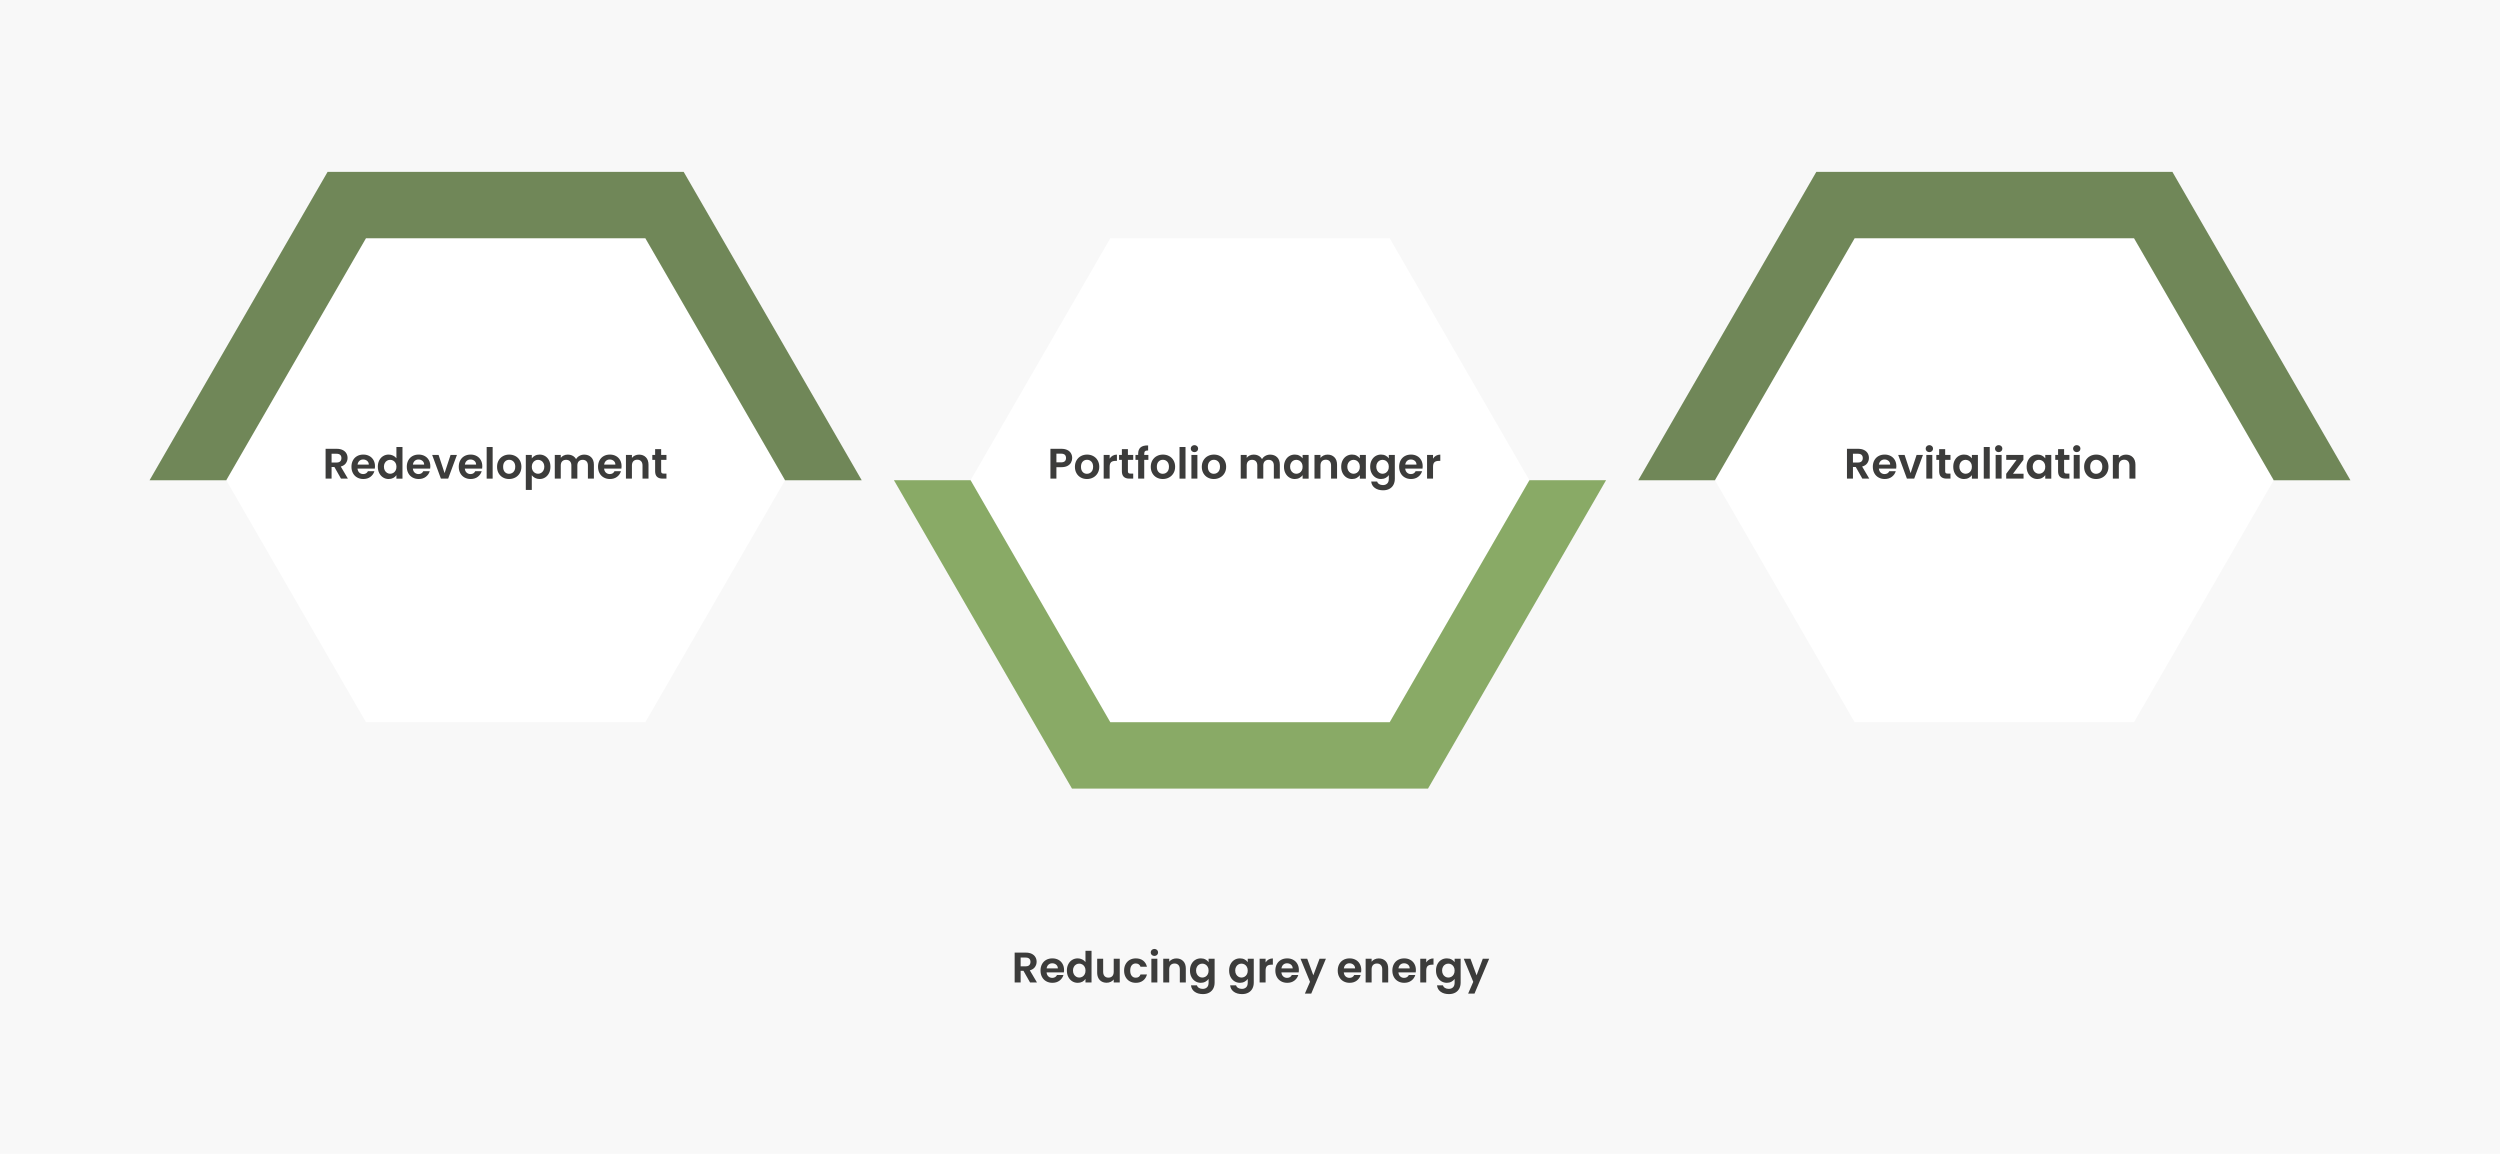 <?xml version="1.0" encoding="UTF-8"?>
<svg id="Ebene_1" xmlns="http://www.w3.org/2000/svg" version="1.1" viewBox="0 0 1170 540">
  <!-- Generator: Adobe Illustrator 29.8.3, SVG Export Plug-In . SVG Version: 2.1.1 Build 3)  -->
  <defs>
    <style>
      .st0 {
        fill: #3c3c3b;
      }

      .st1 {
        fill: #89aa66;
      }

      .st2 {
        isolation: isolate;
      }

      .st3 {
        fill: #fff;
      }

      .st4 {
        fill: #f8f8f8;
      }

      .st5 {
        fill: #708758;
      }
    </style>
  </defs>
  <g id="Gruppe_1198">
    <rect id="Rechteck_265" class="st4" width="1170" height="540"/>
    <g id="Gruppe_1197">
      <g id="Layer_1">
        <g id="Gruppe_965">
          <path id="Pfad_801" class="st5" d="M319.96,80.43h-166.64l-83.32,144.32h333.28s-83.32-144.32-83.32-144.32Z"/>
          <path id="Pfad_802-2" class="st3" d="M302.02,111.51h-130.75l-65.38,113.24,65.38,113.24h130.75l65.38-113.24-65.38-113.24Z"/>
          <path id="Pfad_803" class="st1" d="M668.32,369.06h-166.64l-83.32-144.32h333.28l-83.32,144.32Z"/>
          <path id="Pfad_804-2" class="st3" d="M650.38,111.51h-130.76l-65.38,113.24,65.38,113.24h130.76l65.38-113.24-65.38-113.24Z"/>
          <path id="Pfad_805" class="st5" d="M1016.68,80.43h-166.64l-83.32,144.32h333.28s-83.32-144.32-83.32-144.32Z"/>
          <path id="Pfad_806-2" class="st3" d="M998.73,111.51h-130.76l-65.38,113.24,65.38,113.24h130.75l65.38-113.24-65.37-113.24Z"/>
        </g>
      </g>
      <g id="Gruppe_655">
        <g id="Redevelopment" class="st2">
          <g class="st2">
            <path class="st0" d="M159.58,224l-3.08-5.44h-1.32v5.44h-2.8v-13.96h5.24c1.08,0,2,.19,2.76.57s1.33.89,1.71,1.54.57,1.37.57,2.17c0,.92-.27,1.75-.8,2.49s-1.33,1.25-2.38,1.53l3.34,5.66h-3.24,0ZM155.18,216.46h2.34c.76,0,1.33-.18,1.7-.55.37-.37.56-.88.56-1.53s-.19-1.14-.56-1.49-.94-.53-1.7-.53h-2.34v4.1Z"/>
            <path class="st0" d="M175.42,219.3h-8.1c.07.8.35,1.43.84,1.88.49.45,1.1.68,1.82.68,1.04,0,1.78-.45,2.22-1.34h3.02c-.32,1.07-.93,1.94-1.84,2.63s-2.02,1.03-3.34,1.03c-1.07,0-2.02-.24-2.87-.71-.85-.47-1.51-1.14-1.98-2.01s-.71-1.87-.71-3,.23-2.15.7-3.02c.47-.87,1.12-1.53,1.96-2,.84-.47,1.81-.7,2.9-.7s2,.23,2.83.68,1.48,1.1,1.94,1.93c.46.83.69,1.79.69,2.87,0,.4-.03.76-.08,1.08h0ZM172.6,217.42c0-.72-.27-1.3-.78-1.73s-1.13-.65-1.86-.65c-.69,0-1.28.21-1.75.63s-.76,1-.87,1.75h5.26Z"/>
            <path class="st0" d="M177.49,215.44c.45-.87,1.06-1.53,1.83-2s1.63-.7,2.58-.7c.72,0,1.41.16,2.06.47s1.17.73,1.56,1.25v-5.26h2.84v14.8h-2.84v-1.64c-.35.55-.83.99-1.46,1.32s-1.35.5-2.18.5c-.93,0-1.79-.24-2.56-.72s-1.38-1.16-1.83-2.03-.67-1.88-.67-3.01.22-2.11.67-2.98h0ZM185.14,216.71c-.27-.49-.63-.86-1.08-1.12s-.94-.39-1.46-.39-1,.13-1.44.38-.8.62-1.07,1.11-.41,1.06-.41,1.73.14,1.25.41,1.75.63.88,1.08,1.15c.45.27.92.4,1.43.4s1.01-.13,1.46-.39c.45-.26.81-.63,1.08-1.12.27-.49.4-1.07.4-1.75s-.13-1.26-.4-1.75h0Z"/>
            <path class="st0" d="M201.32,219.3h-8.1c.07.8.35,1.43.84,1.88.49.45,1.1.68,1.82.68,1.04,0,1.78-.45,2.22-1.34h3.02c-.32,1.07-.93,1.94-1.84,2.63s-2.02,1.03-3.34,1.03c-1.07,0-2.02-.24-2.87-.71-.85-.47-1.51-1.14-1.98-2.01s-.71-1.87-.71-3,.23-2.15.7-3.02c.47-.87,1.12-1.53,1.96-2,.84-.47,1.81-.7,2.9-.7s2,.23,2.83.68,1.48,1.1,1.94,1.93c.46.83.69,1.79.69,2.87,0,.4-.03.76-.08,1.08h0ZM198.5,217.42c0-.72-.27-1.3-.78-1.73s-1.13-.65-1.86-.65c-.69,0-1.28.21-1.75.63s-.76,1-.87,1.75h5.26Z"/>
            <path class="st0" d="M208.06,221.42l2.8-8.5h2.98l-4.1,11.08h-3.4l-4.08-11.08h3l2.8,8.5Z"/>
            <path class="st0" d="M225.64,219.3h-8.1c.07.8.35,1.43.84,1.88.49.45,1.1.68,1.82.68,1.04,0,1.78-.45,2.22-1.34h3.02c-.32,1.07-.93,1.94-1.84,2.63s-2.02,1.03-3.34,1.03c-1.07,0-2.02-.24-2.87-.71-.85-.47-1.51-1.14-1.98-2.01s-.71-1.87-.71-3,.23-2.15.7-3.02c.47-.87,1.12-1.53,1.96-2,.84-.47,1.81-.7,2.9-.7s2,.23,2.83.68,1.48,1.1,1.94,1.93c.46.83.69,1.79.69,2.87,0,.4-.03.76-.08,1.08h0ZM222.82,217.42c0-.72-.27-1.3-.78-1.73s-1.13-.65-1.86-.65c-.69,0-1.28.21-1.75.63s-.76,1-.87,1.75h5.26Z"/>
            <path class="st0" d="M230.56,209.2v14.8h-2.8v-14.8h2.8Z"/>
            <path class="st0" d="M235.36,223.47c-.85-.47-1.52-1.14-2.01-2.01-.49-.87-.73-1.87-.73-3s.25-2.13.75-3,1.18-1.54,2.05-2.01c.87-.47,1.83-.71,2.9-.71s2.03.24,2.9.71,1.55,1.14,2.05,2.01.75,1.87.75,3-.26,2.13-.77,3c-.51.87-1.21,1.54-2.08,2.01s-1.85.71-2.93.71-2.03-.24-2.88-.71ZM239.67,221.37c.45-.25.8-.62,1.07-1.11s.4-1.09.4-1.8c0-1.05-.28-1.86-.83-2.43-.55-.57-1.23-.85-2.03-.85s-1.47.28-2.01.85-.81,1.38-.81,2.43.26,1.86.79,2.43c.53.57,1.19.85,1.99.85.51,0,.98-.12,1.43-.37Z"/>
            <path class="st0" d="M250.37,213.25c.63-.34,1.36-.51,2.17-.51.95,0,1.8.23,2.57.7s1.37,1.13,1.82,1.99c.45.86.67,1.86.67,2.99s-.22,2.14-.67,3.01-1.05,1.55-1.82,2.03-1.62.72-2.57.72c-.81,0-1.53-.17-2.15-.5s-1.12-.75-1.51-1.26v6.86h-2.8v-16.36h2.8v1.6c.36-.51.86-.93,1.49-1.27h0ZM254.33,216.69c-.27-.49-.63-.86-1.08-1.11s-.93-.38-1.45-.38-.98.13-1.43.39-.81.64-1.08,1.13-.41,1.07-.41,1.74.14,1.25.41,1.74.63.87,1.08,1.13c.45.26.92.39,1.43.39s1-.13,1.45-.4.81-.65,1.08-1.14.41-1.08.41-1.76-.14-1.24-.41-1.73h0Z"/>
            <path class="st0" d="M276.69,214.01c.83.83,1.25,2,1.25,3.49v6.5h-2.8v-6.12c0-.87-.22-1.53-.66-1.99s-1.04-.69-1.8-.69-1.36.23-1.81.69-.67,1.12-.67,1.99v6.12h-2.8v-6.12c0-.87-.22-1.53-.66-1.99s-1.04-.69-1.8-.69-1.38.23-1.83.69c-.45.46-.67,1.12-.67,1.99v6.12h-2.8v-11.08h2.8v1.34c.36-.47.82-.83,1.39-1.1s1.19-.4,1.87-.4c.87,0,1.64.18,2.32.55.68.37,1.21.89,1.58,1.57.36-.64.88-1.15,1.57-1.54s1.43-.58,2.23-.58c1.36,0,2.46.42,3.29,1.25h0Z"/>
            <path class="st0" d="M290.82,219.3h-8.1c.07.8.35,1.43.84,1.88.49.45,1.1.68,1.82.68,1.04,0,1.78-.45,2.22-1.34h3.02c-.32,1.07-.93,1.94-1.84,2.63s-2.02,1.03-3.34,1.03c-1.07,0-2.02-.24-2.87-.71s-1.51-1.14-1.98-2.01-.71-1.87-.71-3,.23-2.15.7-3.02c.47-.87,1.12-1.53,1.96-2s1.81-.7,2.9-.7,2,.23,2.83.68,1.48,1.1,1.94,1.93c.46.83.69,1.79.69,2.87,0,.4-.03.76-.08,1.08h0ZM288,217.42c-.01-.72-.27-1.3-.78-1.73s-1.13-.65-1.86-.65c-.69,0-1.28.21-1.75.63s-.76,1-.87,1.75h5.26,0Z"/>
            <path class="st0" d="M302.28,214.01c.81.83,1.22,2,1.22,3.49v6.5h-2.8v-6.12c0-.88-.22-1.56-.66-2.03s-1.04-.71-1.8-.71-1.38.24-1.83.71c-.45.47-.67,1.15-.67,2.03v6.12h-2.8v-11.08h2.8v1.38c.37-.48.85-.86,1.43-1.13s1.22-.41,1.91-.41c1.32,0,2.39.42,3.2,1.25h0Z"/>
            <path class="st0" d="M309.42,215.22v5.36c0,.37.09.64.27.81s.48.25.91.25h1.3v2.36h-1.76c-2.36,0-3.54-1.15-3.54-3.44v-5.34h-1.32v-2.3h1.32v-2.74h2.82v2.74h2.48v2.3h-2.48,0Z"/>
          </g>
        </g>
      </g>
      <g id="Gruppe_655-2">
        <g id="Bestandshalter" class="st2">
          <g class="st2">
            <path class="st0" d="M501.25,216.46c-.35.65-.91,1.18-1.66,1.58-.75.4-1.7.6-2.85.6h-2.34v5.36h-2.8v-13.96h5.14c1.08,0,2,.19,2.76.56s1.33.89,1.71,1.54.57,1.39.57,2.22c0,.75-.18,1.45-.53,2.1h0ZM498.34,215.85c.37-.35.56-.85.56-1.49,0-1.36-.76-2.04-2.28-2.04h-2.22v4.06h2.22c.77,0,1.35-.18,1.72-.53Z"/>
            <path class="st0" d="M505.8,223.47c-.85-.47-1.52-1.14-2.01-2.01-.49-.87-.73-1.87-.73-3s.25-2.13.75-3,1.18-1.54,2.05-2.01,1.83-.71,2.9-.71,2.03.24,2.9.71c.87.47,1.55,1.14,2.05,2.01s.75,1.87.75,3-.26,2.13-.77,3-1.21,1.54-2.08,2.01c-.87.47-1.85.71-2.93.71s-2.03-.24-2.88-.71h0ZM510.11,221.37c.45-.25.8-.62,1.07-1.11.27-.49.4-1.09.4-1.8,0-1.05-.28-1.86-.83-2.43-.55-.57-1.23-.85-2.03-.85s-1.47.28-2.01.85-.81,1.38-.81,2.43.26,1.86.79,2.43c.53.57,1.19.85,1.99.85.51,0,.98-.12,1.43-.37Z"/>
            <path class="st0" d="M520.73,213.26c.58-.33,1.24-.5,1.99-.5v2.94h-.74c-.88,0-1.54.21-1.99.62-.45.41-.67,1.13-.67,2.16v5.52h-2.8v-11.08h2.8v1.72c.36-.59.83-1.05,1.41-1.38Z"/>
            <path class="st0" d="M527.86,215.22v5.36c0,.37.09.64.27.81s.48.25.91.25h1.3v2.36h-1.76c-2.36,0-3.54-1.15-3.54-3.44v-5.34h-1.32v-2.3h1.32v-2.74h2.82v2.74h2.48v2.3h-2.48Z"/>
            <path class="st0" d="M537.44,215.22h-1.94v8.78h-2.84v-8.78h-1.26v-2.3h1.26v-.56c0-1.36.39-2.36,1.16-3,.77-.64,1.94-.94,3.5-.9v2.36c-.68,0-1.15.1-1.42.34-.27.24-.4.67-.4,1.3v.46h1.94v2.3h0Z"/>
            <path class="st0" d="M541.3,223.47c-.85-.47-1.52-1.14-2.01-2.01s-.73-1.87-.73-3,.25-2.13.75-3,1.18-1.54,2.05-2.01,1.83-.71,2.9-.71,2.03.24,2.9.71,1.55,1.14,2.05,2.01.75,1.87.75,3-.26,2.13-.77,3-1.21,1.54-2.08,2.01-1.85.71-2.93.71-2.03-.24-2.88-.71ZM545.61,221.37c.45-.25.8-.62,1.07-1.11s.4-1.09.4-1.8c0-1.05-.28-1.86-.83-2.43-.55-.57-1.23-.85-2.03-.85s-1.47.28-2.01.85c-.54.57-.81,1.38-.81,2.43s.26,1.86.79,2.43c.53.57,1.19.85,1.99.85.51,0,.98-.12,1.43-.37h0Z"/>
            <path class="st0" d="M554.82,209.2v14.8h-2.8v-14.8h2.8Z"/>
            <path class="st0" d="M557.77,211.13c-.33-.31-.49-.7-.49-1.17s.16-.86.49-1.17.74-.47,1.23-.47.9.16,1.23.47c.33.31.49.7.49,1.17s-.16.86-.49,1.17-.74.47-1.23.47-.9-.16-1.23-.47ZM560.38,212.92v11.08h-2.8v-11.08h2.8Z"/>
            <path class="st0" d="M565.18,223.47c-.85-.47-1.52-1.14-2.01-2.01s-.73-1.87-.73-3,.25-2.13.75-3,1.18-1.54,2.05-2.01,1.83-.71,2.9-.71,2.03.24,2.9.71,1.55,1.14,2.05,2.01.75,1.87.75,3-.26,2.13-.77,3-1.21,1.54-2.08,2.01-1.85.71-2.93.71-2.03-.24-2.88-.71ZM569.49,221.37c.45-.25.8-.62,1.07-1.11s.4-1.09.4-1.8c0-1.05-.28-1.86-.83-2.43-.55-.57-1.23-.85-2.03-.85s-1.47.28-2.01.85c-.54.57-.81,1.38-.81,2.43s.26,1.86.79,2.43c.53.57,1.19.85,1.99.85.51,0,.98-.12,1.43-.37h0Z"/>
            <path class="st0" d="M597.71,214.01c.83.83,1.25,2,1.25,3.49v6.5h-2.8v-6.12c0-.87-.22-1.53-.66-1.99s-1.04-.69-1.8-.69-1.36.23-1.81.69-.67,1.12-.67,1.99v6.12h-2.8v-6.12c0-.87-.22-1.53-.66-1.99s-1.04-.69-1.8-.69-1.38.23-1.83.69-.67,1.12-.67,1.99v6.12h-2.8v-11.08h2.8v1.34c.36-.47.82-.83,1.39-1.1s1.19-.4,1.87-.4c.87,0,1.64.18,2.32.55.68.37,1.21.89,1.58,1.57.36-.64.88-1.15,1.57-1.54s1.43-.58,2.23-.58c1.36,0,2.46.42,3.29,1.25h0Z"/>
            <path class="st0" d="M601.57,215.44c.45-.87,1.05-1.53,1.82-2s1.62-.7,2.57-.7c.83,0,1.55.17,2.17.5s1.12.75,1.49,1.26v-1.58h2.82v11.08h-2.82v-1.62c-.36.52-.86.95-1.49,1.29s-1.36.51-2.19.51c-.93,0-1.78-.24-2.55-.72-.77-.48-1.37-1.16-1.82-2.03s-.67-1.88-.67-3.01.22-2.11.67-2.98ZM609.22,216.71c-.27-.49-.63-.86-1.08-1.12s-.94-.39-1.46-.39-1,.13-1.44.38-.8.62-1.07,1.11-.41,1.06-.41,1.73.14,1.25.41,1.75.63.88,1.08,1.15c.45.27.92.4,1.43.4s1.01-.13,1.46-.39.81-.63,1.08-1.12c.27-.49.4-1.07.4-1.75s-.13-1.26-.4-1.75Z"/>
            <path class="st0" d="M624.52,214.01c.81.83,1.22,2,1.22,3.49v6.5h-2.8v-6.12c0-.88-.22-1.56-.66-2.03s-1.04-.71-1.8-.71-1.38.24-1.83.71-.67,1.15-.67,2.03v6.12h-2.8v-11.08h2.8v1.38c.37-.48.85-.86,1.43-1.13s1.22-.41,1.91-.41c1.32,0,2.39.42,3.2,1.25Z"/>
            <path class="st0" d="M628.35,215.44c.45-.87,1.05-1.53,1.82-2s1.62-.7,2.57-.7c.83,0,1.55.17,2.17.5s1.12.75,1.49,1.26v-1.58h2.82v11.08h-2.82v-1.62c-.36.52-.86.95-1.49,1.29s-1.36.51-2.19.51c-.93,0-1.78-.24-2.55-.72-.77-.48-1.37-1.16-1.82-2.03s-.67-1.88-.67-3.01.22-2.11.67-2.98ZM636,216.71c-.27-.49-.63-.86-1.08-1.12s-.94-.39-1.46-.39-1,.13-1.44.38-.8.62-1.07,1.11-.41,1.06-.41,1.73.14,1.25.41,1.75.63.88,1.08,1.15c.45.27.92.4,1.43.4s1.01-.13,1.46-.39.81-.63,1.08-1.12c.27-.49.4-1.07.4-1.75s-.13-1.26-.4-1.75Z"/>
            <path class="st0" d="M648.48,213.23c.63.33,1.12.75,1.48,1.27v-1.58h2.82v11.16c0,1.03-.21,1.94-.62,2.75s-1.03,1.45-1.86,1.92c-.83.47-1.83.71-3,.71-1.57,0-2.86-.37-3.87-1.1-1.01-.73-1.58-1.73-1.71-3h2.78c.15.51.46.91.95,1.21s1.08.45,1.77.45c.81,0,1.47-.24,1.98-.73.51-.49.76-1.22.76-2.21v-1.72c-.36.52-.86.95-1.49,1.3s-1.36.52-2.17.52c-.93,0-1.79-.24-2.56-.72s-1.38-1.16-1.83-2.03-.67-1.88-.67-3.01.22-2.11.67-2.98,1.05-1.53,1.82-2,1.62-.7,2.57-.7c.83,0,1.55.16,2.18.49h0ZM649.56,216.71c-.27-.49-.63-.86-1.08-1.12s-.94-.39-1.46-.39-1,.13-1.44.38-.8.62-1.07,1.11-.41,1.06-.41,1.73.14,1.25.41,1.75.63.88,1.08,1.15c.45.27.92.4,1.43.4s1.01-.13,1.46-.39.81-.63,1.08-1.12c.27-.49.4-1.07.4-1.75s-.13-1.26-.4-1.75Z"/>
            <path class="st0" d="M665.74,219.3h-8.1c.07.8.35,1.43.84,1.88.49.45,1.1.68,1.82.68,1.04,0,1.78-.45,2.22-1.34h3.02c-.32,1.07-.93,1.94-1.84,2.63-.91.69-2.02,1.03-3.34,1.03-1.07,0-2.02-.24-2.87-.71s-1.51-1.14-1.98-2.01-.71-1.87-.71-3,.23-2.15.7-3.02c.47-.87,1.12-1.53,1.96-2s1.81-.7,2.9-.7,2,.23,2.83.68,1.48,1.1,1.94,1.93c.46.83.69,1.79.69,2.87,0,.4-.03.76-.08,1.08h0ZM662.92,217.42c-.01-.72-.27-1.3-.78-1.73s-1.13-.65-1.86-.65c-.69,0-1.28.21-1.75.63s-.76,1-.87,1.75h5.26Z"/>
            <path class="st0" d="M672.07,213.26c.58-.33,1.24-.5,1.99-.5v2.94h-.74c-.88,0-1.54.21-1.99.62-.45.41-.67,1.13-.67,2.16v5.52h-2.8v-11.08h2.8v1.72c.36-.59.83-1.05,1.41-1.38Z"/>
          </g>
        </g>
      </g>
      <g id="Gruppe_655-3">
        <g id="Revitalisierung" class="st2">
          <g class="st2">
            <path class="st0" d="M871.58,224l-3.08-5.44h-1.32v5.44h-2.8v-13.96h5.24c1.08,0,2,.19,2.76.57s1.33.89,1.71,1.54.57,1.37.57,2.17c0,.92-.27,1.75-.8,2.49-.53.74-1.33,1.25-2.38,1.53l3.34,5.66h-3.24ZM867.18,216.46h2.34c.76,0,1.33-.18,1.7-.55.37-.37.56-.88.56-1.53s-.19-1.14-.56-1.49-.94-.53-1.7-.53h-2.34v4.1Z"/>
            <path class="st0" d="M887.42,219.3h-8.1c.07.8.35,1.43.84,1.88.49.45,1.1.68,1.82.68,1.04,0,1.78-.45,2.22-1.34h3.02c-.32,1.07-.93,1.94-1.84,2.63-.91.69-2.02,1.03-3.34,1.03-1.07,0-2.02-.24-2.87-.71s-1.51-1.14-1.98-2.01-.71-1.87-.71-3,.23-2.15.7-3.02c.47-.87,1.12-1.53,1.96-2s1.81-.7,2.9-.7,2,.23,2.83.68,1.48,1.1,1.94,1.93c.46.83.69,1.79.69,2.87,0,.4-.03.76-.08,1.08h0ZM884.6,217.42c-.01-.72-.27-1.3-.78-1.73s-1.13-.65-1.86-.65c-.69,0-1.28.21-1.75.63s-.76,1-.87,1.75h5.26Z"/>
            <path class="st0" d="M894.16,221.42l2.8-8.5h2.98l-4.1,11.08h-3.4l-4.08-11.08h3l2.8,8.5h0Z"/>
            <path class="st0" d="M901.71,211.13c-.33-.31-.49-.7-.49-1.17s.16-.86.49-1.17.74-.47,1.23-.47.9.16,1.23.47c.33.31.49.7.49,1.17s-.16.86-.49,1.17-.74.47-1.23.47-.9-.16-1.23-.47ZM904.32,212.92v11.08h-2.8v-11.08h2.8Z"/>
            <path class="st0" d="M910.34,215.22v5.36c0,.37.09.64.27.81s.48.25.91.25h1.3v2.36h-1.76c-2.36,0-3.54-1.15-3.54-3.44v-5.34h-1.32v-2.3h1.32v-2.74h2.82v2.74h2.48v2.3h-2.48Z"/>
            <path class="st0" d="M914.79,215.44c.45-.87,1.05-1.53,1.82-2s1.62-.7,2.57-.7c.83,0,1.55.17,2.17.5s1.12.75,1.49,1.26v-1.58h2.82v11.08h-2.82v-1.62c-.36.52-.86.95-1.49,1.29s-1.36.51-2.19.51c-.93,0-1.78-.24-2.55-.72-.77-.48-1.37-1.16-1.82-2.03s-.67-1.88-.67-3.01.22-2.11.67-2.98ZM922.44,216.71c-.27-.49-.63-.86-1.08-1.12s-.94-.39-1.46-.39-1,.13-1.44.38-.8.62-1.07,1.11-.41,1.06-.41,1.73.14,1.25.41,1.75.63.88,1.08,1.15c.45.27.92.4,1.43.4s1.01-.13,1.46-.39.81-.63,1.08-1.12c.27-.49.4-1.07.4-1.75s-.13-1.26-.4-1.75Z"/>
            <path class="st0" d="M931.2,209.2v14.8h-2.8v-14.8h2.8Z"/>
            <path class="st0" d="M934.15,211.13c-.33-.31-.49-.7-.49-1.17s.16-.86.49-1.17.74-.47,1.23-.47.9.16,1.23.47c.33.31.49.7.49,1.17s-.16.86-.49,1.17-.74.47-1.23.47-.9-.16-1.23-.47ZM936.76,212.92v11.08h-2.8v-11.08h2.8Z"/>
            <path class="st0" d="M942.08,221.7h4.94v2.3h-8.12v-2.26l4.84-6.52h-4.82v-2.3h8.04v2.26l-4.88,6.52Z"/>
            <path class="st0" d="M949.13,215.44c.45-.87,1.05-1.53,1.82-2s1.62-.7,2.57-.7c.83,0,1.55.17,2.17.5s1.12.75,1.49,1.26v-1.58h2.82v11.08h-2.82v-1.62c-.36.52-.86.95-1.49,1.29s-1.36.51-2.19.51c-.93,0-1.78-.24-2.55-.72-.77-.48-1.37-1.16-1.82-2.03s-.67-1.88-.67-3.01.22-2.11.67-2.98ZM956.78,216.71c-.27-.49-.63-.86-1.08-1.12s-.94-.39-1.46-.39-1,.13-1.44.38-.8.62-1.07,1.11-.41,1.06-.41,1.73.14,1.25.41,1.75.63.88,1.08,1.15c.45.27.92.4,1.43.4s1.01-.13,1.46-.39.81-.63,1.08-1.12c.27-.49.4-1.07.4-1.75s-.13-1.26-.4-1.75Z"/>
            <path class="st0" d="M966,215.22v5.36c0,.37.09.64.27.81s.48.25.91.25h1.3v2.36h-1.76c-2.36,0-3.54-1.15-3.54-3.44v-5.34h-1.32v-2.3h1.32v-2.74h2.82v2.74h2.48v2.3h-2.48Z"/>
            <path class="st0" d="M970.69,211.13c-.33-.31-.49-.7-.49-1.17s.16-.86.49-1.17.74-.47,1.23-.47.9.16,1.23.47c.33.31.49.7.49,1.17s-.16.86-.49,1.17-.74.47-1.23.47-.9-.16-1.23-.47ZM973.3,212.92v11.08h-2.8v-11.08h2.8Z"/>
            <path class="st0" d="M978.1,223.47c-.85-.47-1.52-1.14-2.01-2.01s-.73-1.87-.73-3,.25-2.13.75-3,1.18-1.54,2.05-2.01,1.83-.71,2.9-.71,2.03.24,2.9.71,1.55,1.14,2.05,2.01.75,1.87.75,3-.26,2.13-.77,3-1.21,1.54-2.08,2.01-1.85.71-2.93.71-2.03-.24-2.88-.71ZM982.41,221.37c.45-.25.8-.62,1.07-1.11s.4-1.09.4-1.8c0-1.05-.28-1.86-.83-2.43-.55-.57-1.23-.85-2.03-.85s-1.47.28-2.01.85c-.54.57-.81,1.38-.81,2.43s.26,1.86.79,2.43c.53.57,1.19.85,1.99.85.51,0,.98-.12,1.43-.37h0Z"/>
            <path class="st0" d="M998.16,214.01c.81.83,1.22,2,1.22,3.49v6.5h-2.8v-6.12c0-.88-.22-1.56-.66-2.03s-1.04-.71-1.8-.71-1.38.24-1.83.71-.67,1.15-.67,2.03v6.12h-2.8v-11.08h2.8v1.38c.37-.48.85-.86,1.43-1.13s1.22-.41,1.91-.41c1.32,0,2.39.42,3.2,1.25Z"/>
          </g>
        </g>
      </g>
    </g>
    <g id="Einsparung_graue_Energie" class="st2">
      <g class="st2">
        <path class="st0" d="M482.06,459.78l-3.08-5.44h-1.32v5.44h-2.8v-13.96h5.24c1.08,0,2,.19,2.76.57.76.38,1.33.89,1.71,1.54.38.65.57,1.37.57,2.17,0,.92-.27,1.75-.8,2.49-.53.74-1.33,1.25-2.38,1.53l3.34,5.66h-3.24ZM477.66,452.24h2.34c.76,0,1.33-.18,1.7-.55.37-.37.56-.88.56-1.53s-.19-1.14-.56-1.49c-.37-.35-.94-.53-1.7-.53h-2.34v4.1Z"/>
        <path class="st0" d="M497.9,455.08h-8.1c.07.8.35,1.43.84,1.88.49.45,1.1.68,1.82.68,1.04,0,1.78-.45,2.22-1.34h3.02c-.32,1.07-.93,1.94-1.84,2.63-.91.69-2.02,1.03-3.34,1.03-1.07,0-2.02-.24-2.87-.71-.85-.47-1.51-1.14-1.98-2.01-.47-.87-.71-1.87-.71-3s.23-2.15.7-3.02c.47-.87,1.12-1.53,1.96-2s1.81-.7,2.9-.7,2,.23,2.83.68c.83.45,1.48,1.1,1.94,1.93.46.83.69,1.79.69,2.87,0,.4-.03.76-.08,1.08ZM495.08,453.2c-.01-.72-.27-1.3-.78-1.73-.51-.43-1.13-.65-1.86-.65-.69,0-1.28.21-1.75.63-.47.42-.76,1-.87,1.75h5.26Z"/>
        <path class="st0" d="M499.97,451.22c.45-.87,1.06-1.53,1.83-2s1.63-.7,2.58-.7c.72,0,1.41.16,2.06.47.65.31,1.17.73,1.56,1.25v-5.26h2.84v14.8h-2.84v-1.64c-.35.55-.83.99-1.46,1.32-.63.33-1.35.5-2.18.5-.93,0-1.79-.24-2.56-.72-.77-.48-1.38-1.16-1.83-2.03-.45-.87-.67-1.88-.67-3.01s.22-2.11.67-2.98ZM507.62,452.49c-.27-.49-.63-.86-1.08-1.12-.45-.26-.94-.39-1.46-.39s-1,.13-1.44.38-.8.62-1.07,1.11c-.27.49-.41,1.06-.41,1.73s.14,1.25.41,1.75.63.88,1.08,1.15c.45.27.92.4,1.43.4s1.01-.13,1.46-.39c.45-.26.81-.63,1.08-1.12.27-.49.4-1.07.4-1.75s-.13-1.26-.4-1.75Z"/>
        <path class="st0" d="M524.04,448.7v11.08h-2.82v-1.4c-.36.48-.83.86-1.41,1.13-.58.27-1.21.41-1.89.41-.87,0-1.63-.18-2.3-.55-.67-.37-1.19-.91-1.57-1.62-.38-.71-.57-1.56-.57-2.55v-6.5h2.8v6.1c0,.88.22,1.56.66,2.03.44.47,1.04.71,1.8.71s1.38-.24,1.82-.71c.44-.47.66-1.15.66-2.03v-6.1h2.82Z"/>
        <path class="st0" d="M526.78,451.23c.47-.86,1.11-1.53,1.94-2s1.77-.71,2.84-.71c1.37,0,2.51.34,3.41,1.03.9.69,1.5,1.65,1.81,2.89h-3.02c-.16-.48-.43-.86-.81-1.13s-.85-.41-1.41-.41c-.8,0-1.43.29-1.9.87s-.7,1.4-.7,2.47.23,1.87.7,2.45,1.1.87,1.9.87c1.13,0,1.87-.51,2.22-1.52h3.02c-.31,1.2-.91,2.15-1.82,2.86-.91.71-2.04,1.06-3.4,1.06-1.07,0-2.01-.24-2.84-.71-.83-.47-1.47-1.14-1.94-2-.47-.86-.7-1.86-.7-3.01s.23-2.15.7-3.01Z"/>
        <path class="st0" d="M539.03,446.91c-.33-.31-.49-.7-.49-1.17s.16-.86.49-1.17c.33-.31.74-.47,1.23-.47s.9.16,1.23.47c.33.31.49.7.49,1.17s-.16.86-.49,1.17c-.33.31-.74.47-1.23.47s-.9-.16-1.23-.47ZM541.64,448.7v11.08h-2.8v-11.08h2.8Z"/>
        <path class="st0" d="M553.74,449.79c.81.83,1.22,2,1.22,3.49v6.5h-2.8v-6.12c0-.88-.22-1.56-.66-2.03-.44-.47-1.04-.71-1.8-.71s-1.38.24-1.83.71c-.45.47-.67,1.15-.67,2.03v6.12h-2.8v-11.08h2.8v1.38c.37-.48.85-.86,1.43-1.13.58-.27,1.22-.41,1.91-.41,1.32,0,2.39.42,3.2,1.25Z"/>
        <path class="st0" d="M564.14,449.01c.63.33,1.12.75,1.48,1.27v-1.58h2.82v11.16c0,1.03-.21,1.94-.62,2.75s-1.03,1.45-1.86,1.92c-.83.47-1.83.71-3,.71-1.57,0-2.86-.37-3.87-1.1-1.01-.73-1.58-1.73-1.71-3h2.78c.15.51.46.91.95,1.21.49.3,1.08.45,1.77.45.81,0,1.47-.24,1.98-.73.51-.49.76-1.22.76-2.21v-1.72c-.36.52-.86.95-1.49,1.3-.63.35-1.36.52-2.17.52-.93,0-1.79-.24-2.56-.72-.77-.48-1.38-1.16-1.83-2.03-.45-.87-.67-1.88-.67-3.01s.22-2.11.67-2.98c.45-.87,1.05-1.53,1.82-2,.77-.47,1.62-.7,2.57-.7.83,0,1.55.16,2.18.49ZM565.22,452.49c-.27-.49-.63-.86-1.08-1.12-.45-.26-.94-.39-1.46-.39s-1,.13-1.44.38-.8.62-1.07,1.11c-.27.49-.41,1.06-.41,1.73s.14,1.25.41,1.75.63.88,1.08,1.15c.45.27.92.4,1.43.4s1.01-.13,1.46-.39c.45-.26.81-.63,1.08-1.12.27-.49.4-1.07.4-1.75s-.13-1.26-.4-1.75Z"/>
        <path class="st0" d="M582.46,449.01c.63.33,1.12.75,1.48,1.27v-1.58h2.82v11.16c0,1.03-.21,1.94-.62,2.75s-1.03,1.45-1.86,1.92c-.83.47-1.83.71-3,.71-1.57,0-2.86-.37-3.87-1.1-1.01-.73-1.58-1.73-1.71-3h2.78c.15.51.46.91.95,1.21.49.3,1.08.45,1.77.45.81,0,1.47-.24,1.98-.73.51-.49.76-1.22.76-2.21v-1.72c-.36.52-.86.95-1.49,1.3-.63.35-1.36.52-2.17.52-.93,0-1.79-.24-2.56-.72-.77-.48-1.38-1.16-1.83-2.03-.45-.87-.67-1.88-.67-3.01s.22-2.11.67-2.98c.45-.87,1.05-1.53,1.82-2,.77-.47,1.62-.7,2.57-.7.83,0,1.55.16,2.18.49ZM583.54,452.49c-.27-.49-.63-.86-1.08-1.12-.45-.26-.94-.39-1.46-.39s-1,.13-1.44.38-.8.62-1.07,1.11c-.27.49-.41,1.06-.41,1.73s.14,1.25.41,1.75.63.88,1.08,1.15c.45.27.92.4,1.43.4s1.01-.13,1.46-.39c.45-.26.81-.63,1.08-1.12.27-.49.4-1.07.4-1.75s-.13-1.26-.4-1.75Z"/>
        <path class="st0" d="M593.71,449.04c.58-.33,1.24-.5,1.99-.5v2.94h-.74c-.88,0-1.54.21-1.99.62-.45.41-.67,1.13-.67,2.16v5.52h-2.8v-11.08h2.8v1.72c.36-.59.83-1.05,1.41-1.38Z"/>
        <path class="st0" d="M607.8,455.08h-8.1c.07.8.35,1.43.84,1.88.49.45,1.1.68,1.82.68,1.04,0,1.78-.45,2.22-1.34h3.02c-.32,1.07-.93,1.94-1.84,2.63-.91.69-2.02,1.03-3.34,1.03-1.07,0-2.02-.24-2.87-.71-.85-.47-1.51-1.14-1.98-2.01-.47-.87-.71-1.87-.71-3s.23-2.15.7-3.02c.47-.87,1.12-1.53,1.96-2s1.81-.7,2.9-.7,2,.23,2.83.68c.83.45,1.48,1.1,1.94,1.93.46.83.69,1.79.69,2.87,0,.4-.03.76-.08,1.08ZM604.98,453.2c-.01-.72-.27-1.3-.78-1.73-.51-.43-1.13-.65-1.86-.65-.69,0-1.28.21-1.75.63-.47.42-.76,1-.87,1.75h5.26Z"/>
        <path class="st0" d="M620.52,448.7l-6.86,16.32h-2.98l2.4-5.52-4.44-10.8h3.14l2.86,7.74,2.9-7.74h2.98Z"/>
        <path class="st0" d="M637,455.08h-8.1c.07.8.35,1.43.84,1.88.49.45,1.1.68,1.82.68,1.04,0,1.78-.45,2.22-1.34h3.02c-.32,1.07-.93,1.94-1.84,2.63-.91.69-2.02,1.03-3.34,1.03-1.07,0-2.02-.24-2.87-.71-.85-.47-1.51-1.14-1.98-2.01-.47-.87-.71-1.87-.71-3s.23-2.15.7-3.02c.47-.87,1.12-1.53,1.96-2s1.81-.7,2.9-.7,2,.23,2.83.68c.83.45,1.48,1.1,1.94,1.93.46.83.69,1.79.69,2.87,0,.4-.03.76-.08,1.08ZM634.18,453.2c-.01-.72-.27-1.3-.78-1.73-.51-.43-1.13-.65-1.86-.65-.69,0-1.28.21-1.75.63-.47.42-.76,1-.87,1.75h5.26Z"/>
        <path class="st0" d="M648.46,449.79c.81.83,1.22,2,1.22,3.49v6.5h-2.8v-6.12c0-.88-.22-1.56-.66-2.03-.44-.47-1.04-.71-1.8-.71s-1.38.24-1.83.71c-.45.47-.67,1.15-.67,2.03v6.12h-2.8v-11.08h2.8v1.38c.37-.48.85-.86,1.43-1.13.58-.27,1.22-.41,1.91-.41,1.32,0,2.39.42,3.2,1.25Z"/>
        <path class="st0" d="M662.56,455.08h-8.1c.07.8.35,1.43.84,1.88.49.45,1.1.68,1.82.68,1.04,0,1.78-.45,2.22-1.34h3.02c-.32,1.07-.93,1.94-1.84,2.63-.91.69-2.02,1.03-3.34,1.03-1.07,0-2.02-.24-2.87-.71-.85-.47-1.51-1.14-1.98-2.01-.47-.87-.71-1.87-.71-3s.23-2.15.7-3.02c.47-.87,1.12-1.53,1.96-2s1.81-.7,2.9-.7,2,.23,2.83.68c.83.45,1.48,1.1,1.94,1.93.46.83.69,1.79.69,2.87,0,.4-.03.76-.08,1.08ZM659.74,453.2c-.01-.72-.27-1.3-.78-1.73-.51-.43-1.13-.65-1.86-.65-.69,0-1.28.21-1.75.63-.47.42-.76,1-.87,1.75h5.26Z"/>
        <path class="st0" d="M668.89,449.04c.58-.33,1.24-.5,1.99-.5v2.94h-.74c-.88,0-1.54.21-1.99.62-.45.41-.67,1.13-.67,2.16v5.52h-2.8v-11.08h2.8v1.72c.36-.59.83-1.05,1.41-1.38Z"/>
        <path class="st0" d="M679.28,449.01c.63.33,1.12.75,1.48,1.27v-1.58h2.82v11.16c0,1.03-.21,1.94-.62,2.75s-1.03,1.45-1.86,1.92c-.83.47-1.83.71-3,.71-1.57,0-2.86-.37-3.87-1.1-1.01-.73-1.58-1.73-1.71-3h2.78c.15.51.46.91.95,1.21.49.3,1.08.45,1.77.45.81,0,1.47-.24,1.98-.73.51-.49.76-1.22.76-2.21v-1.72c-.36.52-.86.95-1.49,1.3-.63.35-1.36.52-2.17.52-.93,0-1.79-.24-2.56-.72-.77-.48-1.38-1.16-1.83-2.03-.45-.87-.67-1.88-.67-3.01s.22-2.11.67-2.98c.45-.87,1.05-1.53,1.82-2,.77-.47,1.62-.7,2.57-.7.83,0,1.55.16,2.18.49ZM680.36,452.49c-.27-.49-.63-.86-1.08-1.12-.45-.26-.94-.39-1.46-.39s-1,.13-1.44.38-.8.62-1.07,1.11c-.27.49-.41,1.06-.41,1.73s.14,1.25.41,1.75.63.88,1.08,1.15c.45.27.92.4,1.43.4s1.01-.13,1.46-.39c.45-.26.81-.63,1.08-1.12.27-.49.4-1.07.4-1.75s-.13-1.26-.4-1.75Z"/>
        <path class="st0" d="M696.92,448.7l-6.86,16.32h-2.98l2.4-5.52-4.44-10.8h3.14l2.86,7.74,2.9-7.74h2.98Z"/>
      </g>
    </g>
  </g>
</svg>